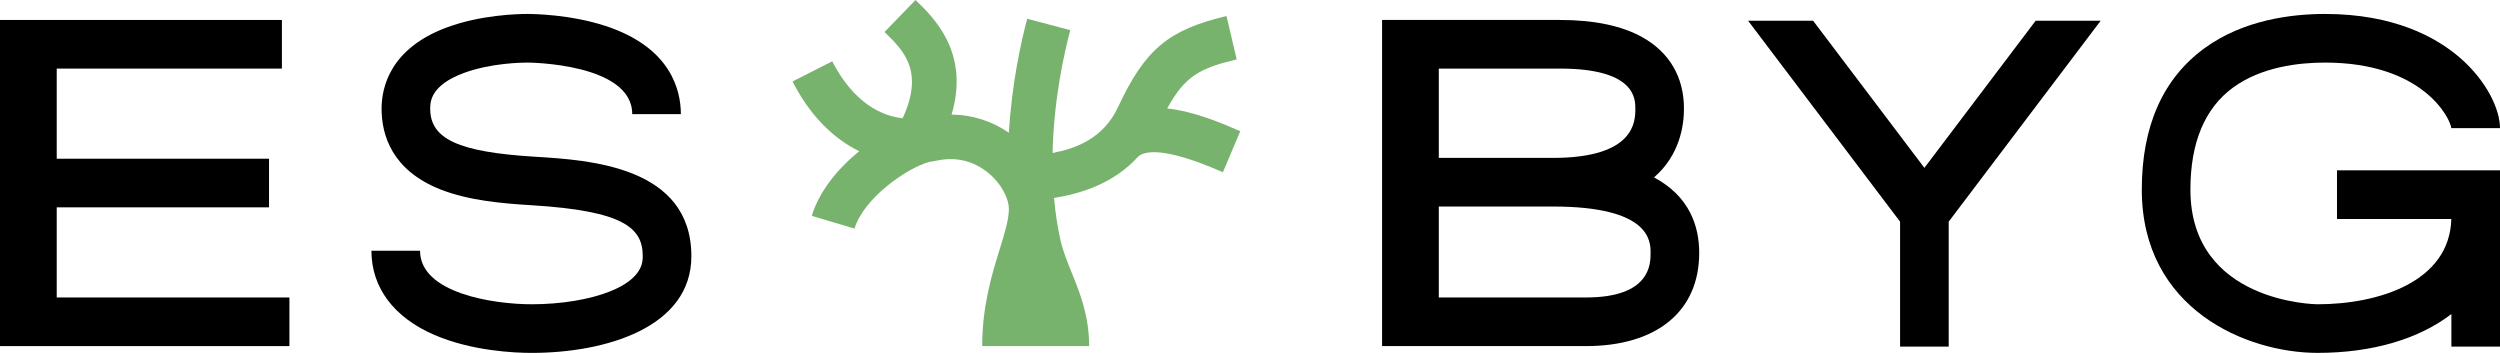 <?xml version="1.0" encoding="iso-8859-1"?>
<!-- Generator: Adobe Illustrator 28.6.0, SVG Export Plug-In . SVG Version: 9.03 Build 54939)  -->
<svg version="1.1" id="Layer_1" xmlns="http://www.w3.org/2000/svg" xmlns:xlink="http://www.w3.org/1999/xlink" x="0px" y="0px"
	 viewBox="0 0 619.322 87.422" style="enable-background:new 0 0 619.322 87.422;" xml:space="preserve">
<g>
	<g>
		<path d="M131.717,87.422c-4.141,0-14.779-0.434-24.106-4.454c-10.06-4.336-15.6-11.744-15.6-20.861h12.045
			c0,10.496,18.093,13.269,27.661,13.269c7.265,0,14.341-1.162,19.413-3.188c8.096-3.234,8.096-7.351,8.096-8.704
			c0-6.938-4.499-11.23-27.494-12.638c-7.233-0.443-15.533-1.143-22.502-3.871c-12.152-4.756-14.702-13.525-14.702-20.043
			c0-5.294,2.108-14.953,16.23-20.16c8.342-3.075,17.331-3.315,19.887-3.315c1.717,0,10.721,0.144,19.368,2.976
			c16.231,5.318,18.654,15.963,18.654,21.835h-12.045c0-12.621-25.717-12.767-25.977-12.767c-1.46,0-9.084,0.124-15.72,2.571
			c-8.352,3.079-8.352,7.278-8.352,8.859c0,7.514,7.018,10.737,25.895,11.892c13.561,0.83,38.803,2.376,38.803,24.66
			C171.271,81.153,149.964,87.422,131.717,87.422z"/>
	</g>
	<polygon points="14.052,73.693 14.052,51.364 66.646,51.364 66.646,39.32 14.052,39.32 14.052,16.991 69.835,16.991 69.835,4.947 
		0,4.947 0,85.738 71.699,85.738 71.699,73.693 	"/>
	<path d="M409.748,43.947c6.38-5.509,7.417-12.844,7.417-17.013c0-7.812-3.562-13.936-10.303-17.71
		c-5.07-2.838-11.94-4.278-20.421-4.278H342.38v80.792h50.493c17.577,0,28.07-8.634,28.07-23.094
		C420.942,56.038,418.56,48.652,409.748,43.947z M386.441,16.991c18.68,0,18.68,7.483,18.68,9.943c0,3.013,0,12.182-20.415,12.182
		h-28.275V16.991H386.441z M392.872,73.693h-36.441V51.161h28.275c24.191,0,24.191,8.643,24.191,11.483
		C408.898,65.376,408.898,73.693,392.872,73.693z"/>
	<polygon points="520.395,5.14 504.289,5.14 476.725,41.582 449.161,5.14 433.055,5.14 470.703,54.913 470.703,85.871 
		482.748,85.871 482.748,54.913 	"/>
	<path d="M578.94,54.248h28.319c-0.4,15.577-18.02,21.129-33.142,21.129c-0.314,0-31.49-0.325-31.49-28.402
		c0-11.668,3.565-20.182,10.596-25.306c6.994-5.096,16.221-6.166,22.732-6.166c24.283,0,31.085,13.795,31.326,16.333l-0.003-0.097
		h12.045c0-4.431-3.105-11.57-10.043-17.534c-5.703-4.903-16.115-10.748-33.325-10.748c-8.3,0-20.211,1.471-29.825,8.476
		c-10.317,7.518-15.547,19.307-15.547,35.04c0,29.675,26.035,40.446,43.534,40.446c13.764,0,25.221-3.516,33.161-9.623v8.072h12.045
		V42.203H578.94V54.248z"/>
	<path style="fill:#77B36D;" d="M306.415,32.143c-3.835-1.652-10.52-4.526-17.26-5.282c4.403-8.058,8.164-10.003,17.216-12.14
		l-2.537-10.746c-14.402,3.401-20.176,8.25-26.867,22.561c-3.598,7.697-10.297,10.229-16.212,11.366
		c0.281-13.236,2.877-24.777,4.381-30.419l-10.668-2.844c-1.446,5.423-3.81,15.862-4.541,28.241
		c-4.252-2.915-9.115-4.451-14.189-4.498c4.519-15.348-4.315-23.907-8.934-28.382l-7.683,7.93c4.673,4.527,9.916,9.619,4.491,21.361
		c-9.295-1.031-14.783-8.887-17.435-14.106l-9.843,5c4.129,8.131,9.853,14.009,16.516,17.275c-5.316,4.332-9.93,9.945-11.739,16.018
		l10.582,3.151c2.242-7.529,13.017-15.049,18.543-16.522c0.667-0.096,1.336-0.207,2.009-0.347
		c5.804-1.202,10.004,0.975,12.508,3.013c3.558,2.896,5.178,6.675,5.178,8.961c0,2.664-1.055,6.07-2.275,10.015
		c-1.93,6.234-4.333,13.993-4.333,23.988h5.52h5.521h4.407h5.52h5.521c0-7.552-2.314-13.256-4.356-18.289
		c-1.115-2.75-2.168-5.345-2.763-8.034c-0.762-3.447-1.268-6.923-1.576-10.367c6.158-1.014,14.569-3.303,20.899-10.307
		c1.554-1.313,6.2-2.413,20.032,3.543l0.904,0.387l4.301-10.169L306.415,32.143z"/>
</g>
<g>
</g>
<g>
</g>
<g>
</g>
<g>
</g>
<g>
</g>
<g>
</g>
<g>
</g>
<g>
</g>
<g>
</g>
<g>
</g>
<g>
</g>
<g>
</g>
<g>
</g>
<g>
</g>
<g>
</g>
</svg>
